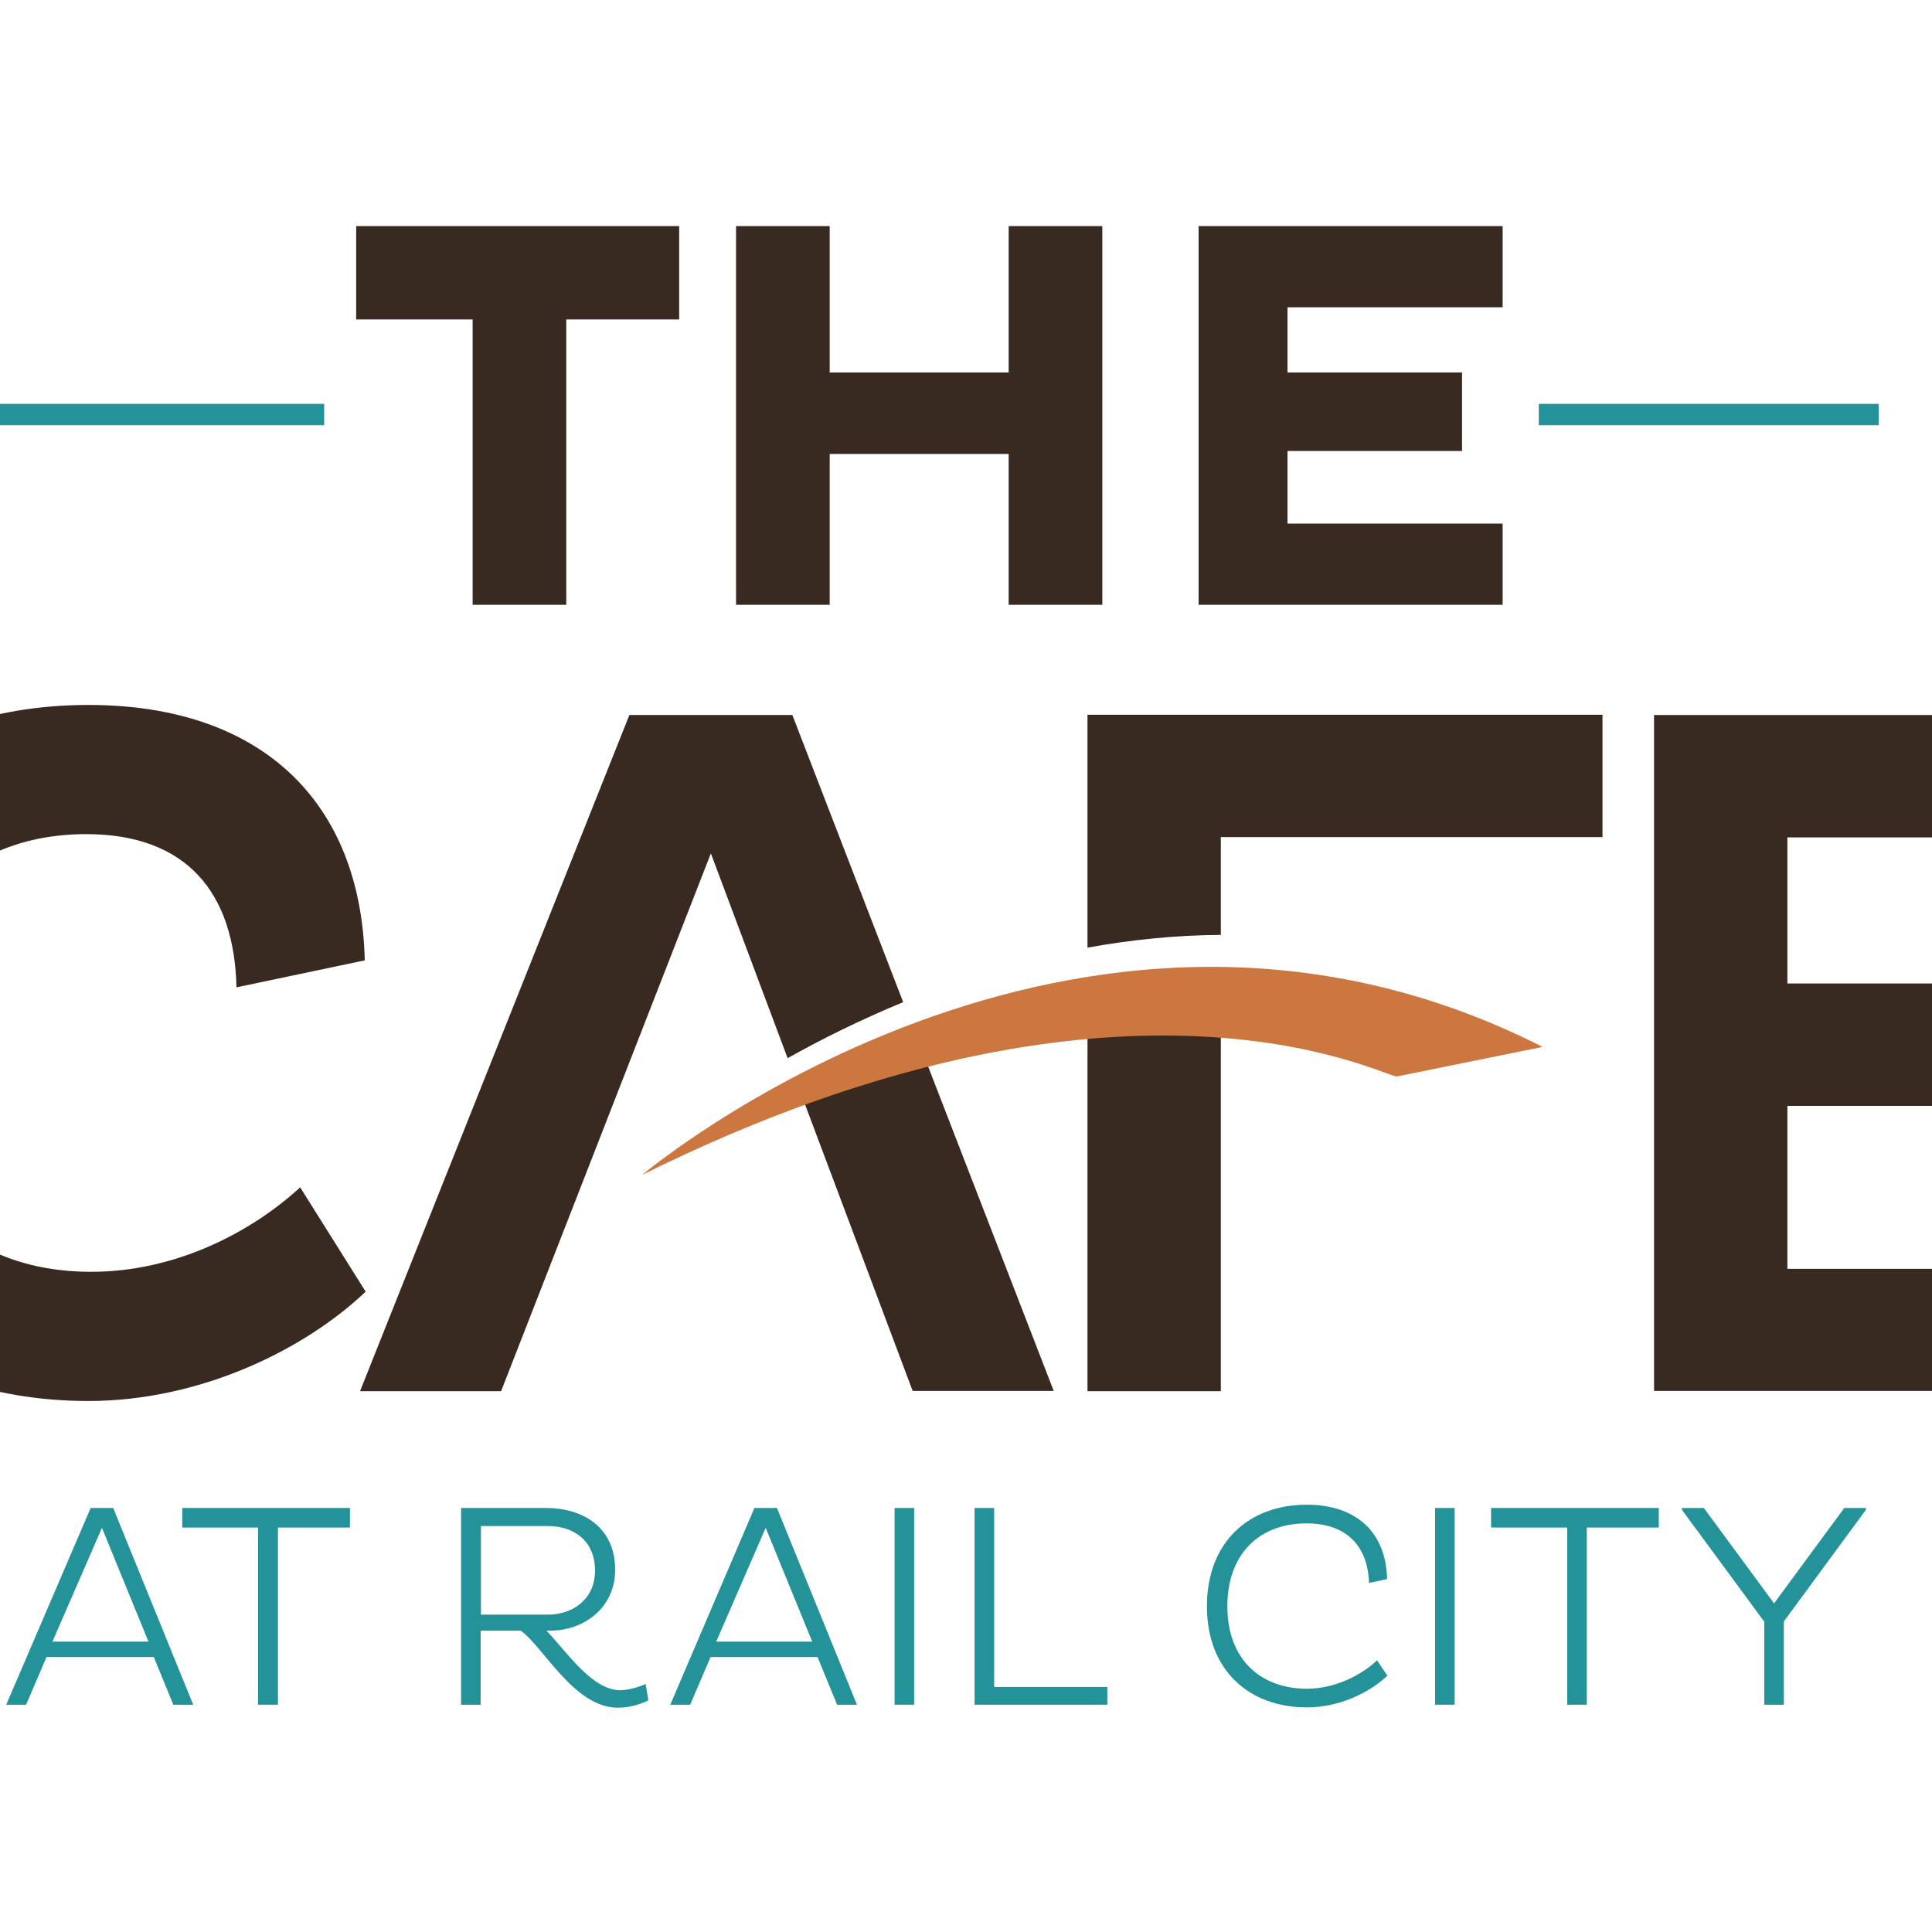 <?xml version="1.0" encoding="UTF-8"?> <svg xmlns="http://www.w3.org/2000/svg" xmlns:xlink="http://www.w3.org/1999/xlink" version="1.1" id="layer" x="0px" y="0px" viewBox="0 0 652 652" style="enable-background:new 0 0 652 652;" xml:space="preserve"> <style type="text/css"> .st0{fill:#382A20;} .st1{fill:#239299;} .st2{fill:#CB773F;} </style> <g> <g> <path class="st0" d="M101.3,400.7c-16.8,15.4-42.3,28.5-70.5,28.5c-41.9,0-69.8-26.8-69.8-73.5c0-47.3,27.8-74.2,68.1-74.2 c33.9,0,50,19.8,50.7,51.7l43.3-9.1c-1.3-53.3-34.6-86.2-93.3-86.2c-67.4,0-117.4,43.6-117.4,117.8c0,73.5,50,117.1,117.4,117.1 c37.9,0,73.1-17.4,93.6-36.9L101.3,400.7z"></path> <path class="st0" d="M308,469.4h47.6l-44.9-116c-12.9,3.2-26.7,7.5-41.4,13L308,469.4z"></path> <path class="st0" d="M267.4,241.3h-55l-90.9,228.2h47.6l70.8-181.5l25.9,69.1c11.4-6.4,24.5-12.9,39-18.9L267.4,241.3z"></path> <path class="st0" d="M367,319.8c14.4-2.6,29.4-4.2,45-4.3v-33h128.8v-41.3H367V319.8z"></path> <path class="st0" d="M367,345.2v124.3h45V348v-0.4C399.1,345.6,384.2,344.4,367,345.2"></path> <polygon class="st0" points="738.7,282.6 738.7,241.3 558.2,241.3 558.2,469.4 738.7,469.4 738.7,428.2 603.2,428.2 603.2,373.2 714.2,373.2 714.2,331.9 603.2,331.9 603.2,282.6 "></polygon> <path class="st1" d="M30.6,508.9h7.6l27,66.4h-6.7l-6.6-16.1H15.7l-6.9,16.1H2.1L30.6,508.9z M17.7,554h32.4l-15.7-38.4L17.7,554z "></path> <polygon class="st1" points="93.8,515.5 93.8,575.3 87.1,575.3 87.1,515.5 61.5,515.5 61.5,508.9 118.1,508.9 118.1,515.5 "></polygon> <path class="st1" d="M155.7,508.9h28.6c11.9,0,23.3,6.1,23.3,20.9c0,12.6-10.3,20.5-22,20.5h-1.2c6.6,6.8,15.3,20.1,24.9,20.1 c2.7,0,6.1-1,8.6-2.1l0.9,5.5c-2.7,1.4-6.4,2.5-10.4,2.5c-14.7,0-25.4-21.1-32.7-26h-13.5v25h-6.6V508.9z M162.3,514.9v30h22.6 c8.6,0,15.9-5.4,15.9-14.8c0-10.3-7.3-15.1-15.9-15.1H162.3z"></path> <path class="st1" d="M254.6,508.9h7.6l27,66.4h-6.7l-6.6-16.1h-36.1l-6.9,16.1h-6.7L254.6,508.9z M241.7,554h32.4l-15.7-38.4 L241.7,554z"></path> <rect x="301.9" y="508.9" class="st1" width="6.6" height="66.4"></rect> <polygon class="st1" points="328.9,575.3 328.9,508.9 335.5,508.9 335.5,569.3 373.7,569.3 373.7,575.3 "></polygon> <path class="st1" d="M468.2,565.5c-6,5.7-16.2,10.7-27.2,10.7c-19.6,0-33.7-12.7-33.7-34.1c0-21.6,14.1-34.3,33.7-34.3 c17,0,26.8,9.6,27.1,25.1l-6.1,1.3c-0.4-12.5-7.6-20.1-21.1-20.1c-15.9,0-26.7,10.3-26.7,28c0,17.5,10.8,27.8,26.9,27.8 c9.4,0,18.4-4.6,23.6-9.6L468.2,565.5z"></path> <rect x="484.3" y="508.9" class="st1" width="6.6" height="66.4"></rect> <polygon class="st1" points="535.5,515.5 535.5,575.3 528.9,575.3 528.9,515.5 503.2,515.5 503.2,508.9 559.8,508.9 559.8,515.5 "></polygon> <polygon class="st1" points="595.4,547.3 567.6,509.5 567.6,508.9 575,508.9 598.7,541.1 622.4,508.9 629.7,508.9 629.7,509.5 602,547.2 602,575.3 595.4,575.3 "></polygon> <path class="st2" d="M216.7,396.5c0,0,146.2-123.2,303.9-43.2l-49.3,10C465.1,362.4,377.6,316.7,216.7,396.5"></path> <polygon class="st0" points="191.1,107.8 191.1,204.1 159.5,204.1 159.5,107.8 120.2,107.8 120.2,76.3 229.2,76.3 229.2,107.8 "></polygon> <polygon class="st0" points="340.4,153.2 280,153.2 280,204.1 248.4,204.1 248.4,76.3 280,76.3 280,125.7 340.4,125.7 340.4,76.3 372,76.3 372,204.1 340.4,204.1 "></polygon> <polygon class="st0" points="404.5,204.1 404.5,76.3 507.1,76.3 507.1,103.7 434.5,103.7 434.5,125.7 493.4,125.7 493.4,152.2 434.5,152.2 434.5,176.7 507.1,176.7 507.1,204.1 "></polygon> <rect x="519.3" y="136.3" class="st1" width="114.7" height="7.2"></rect> <rect x="-5.3" y="136.3" class="st1" width="114.7" height="7.2"></rect> </g> </g> </svg> 